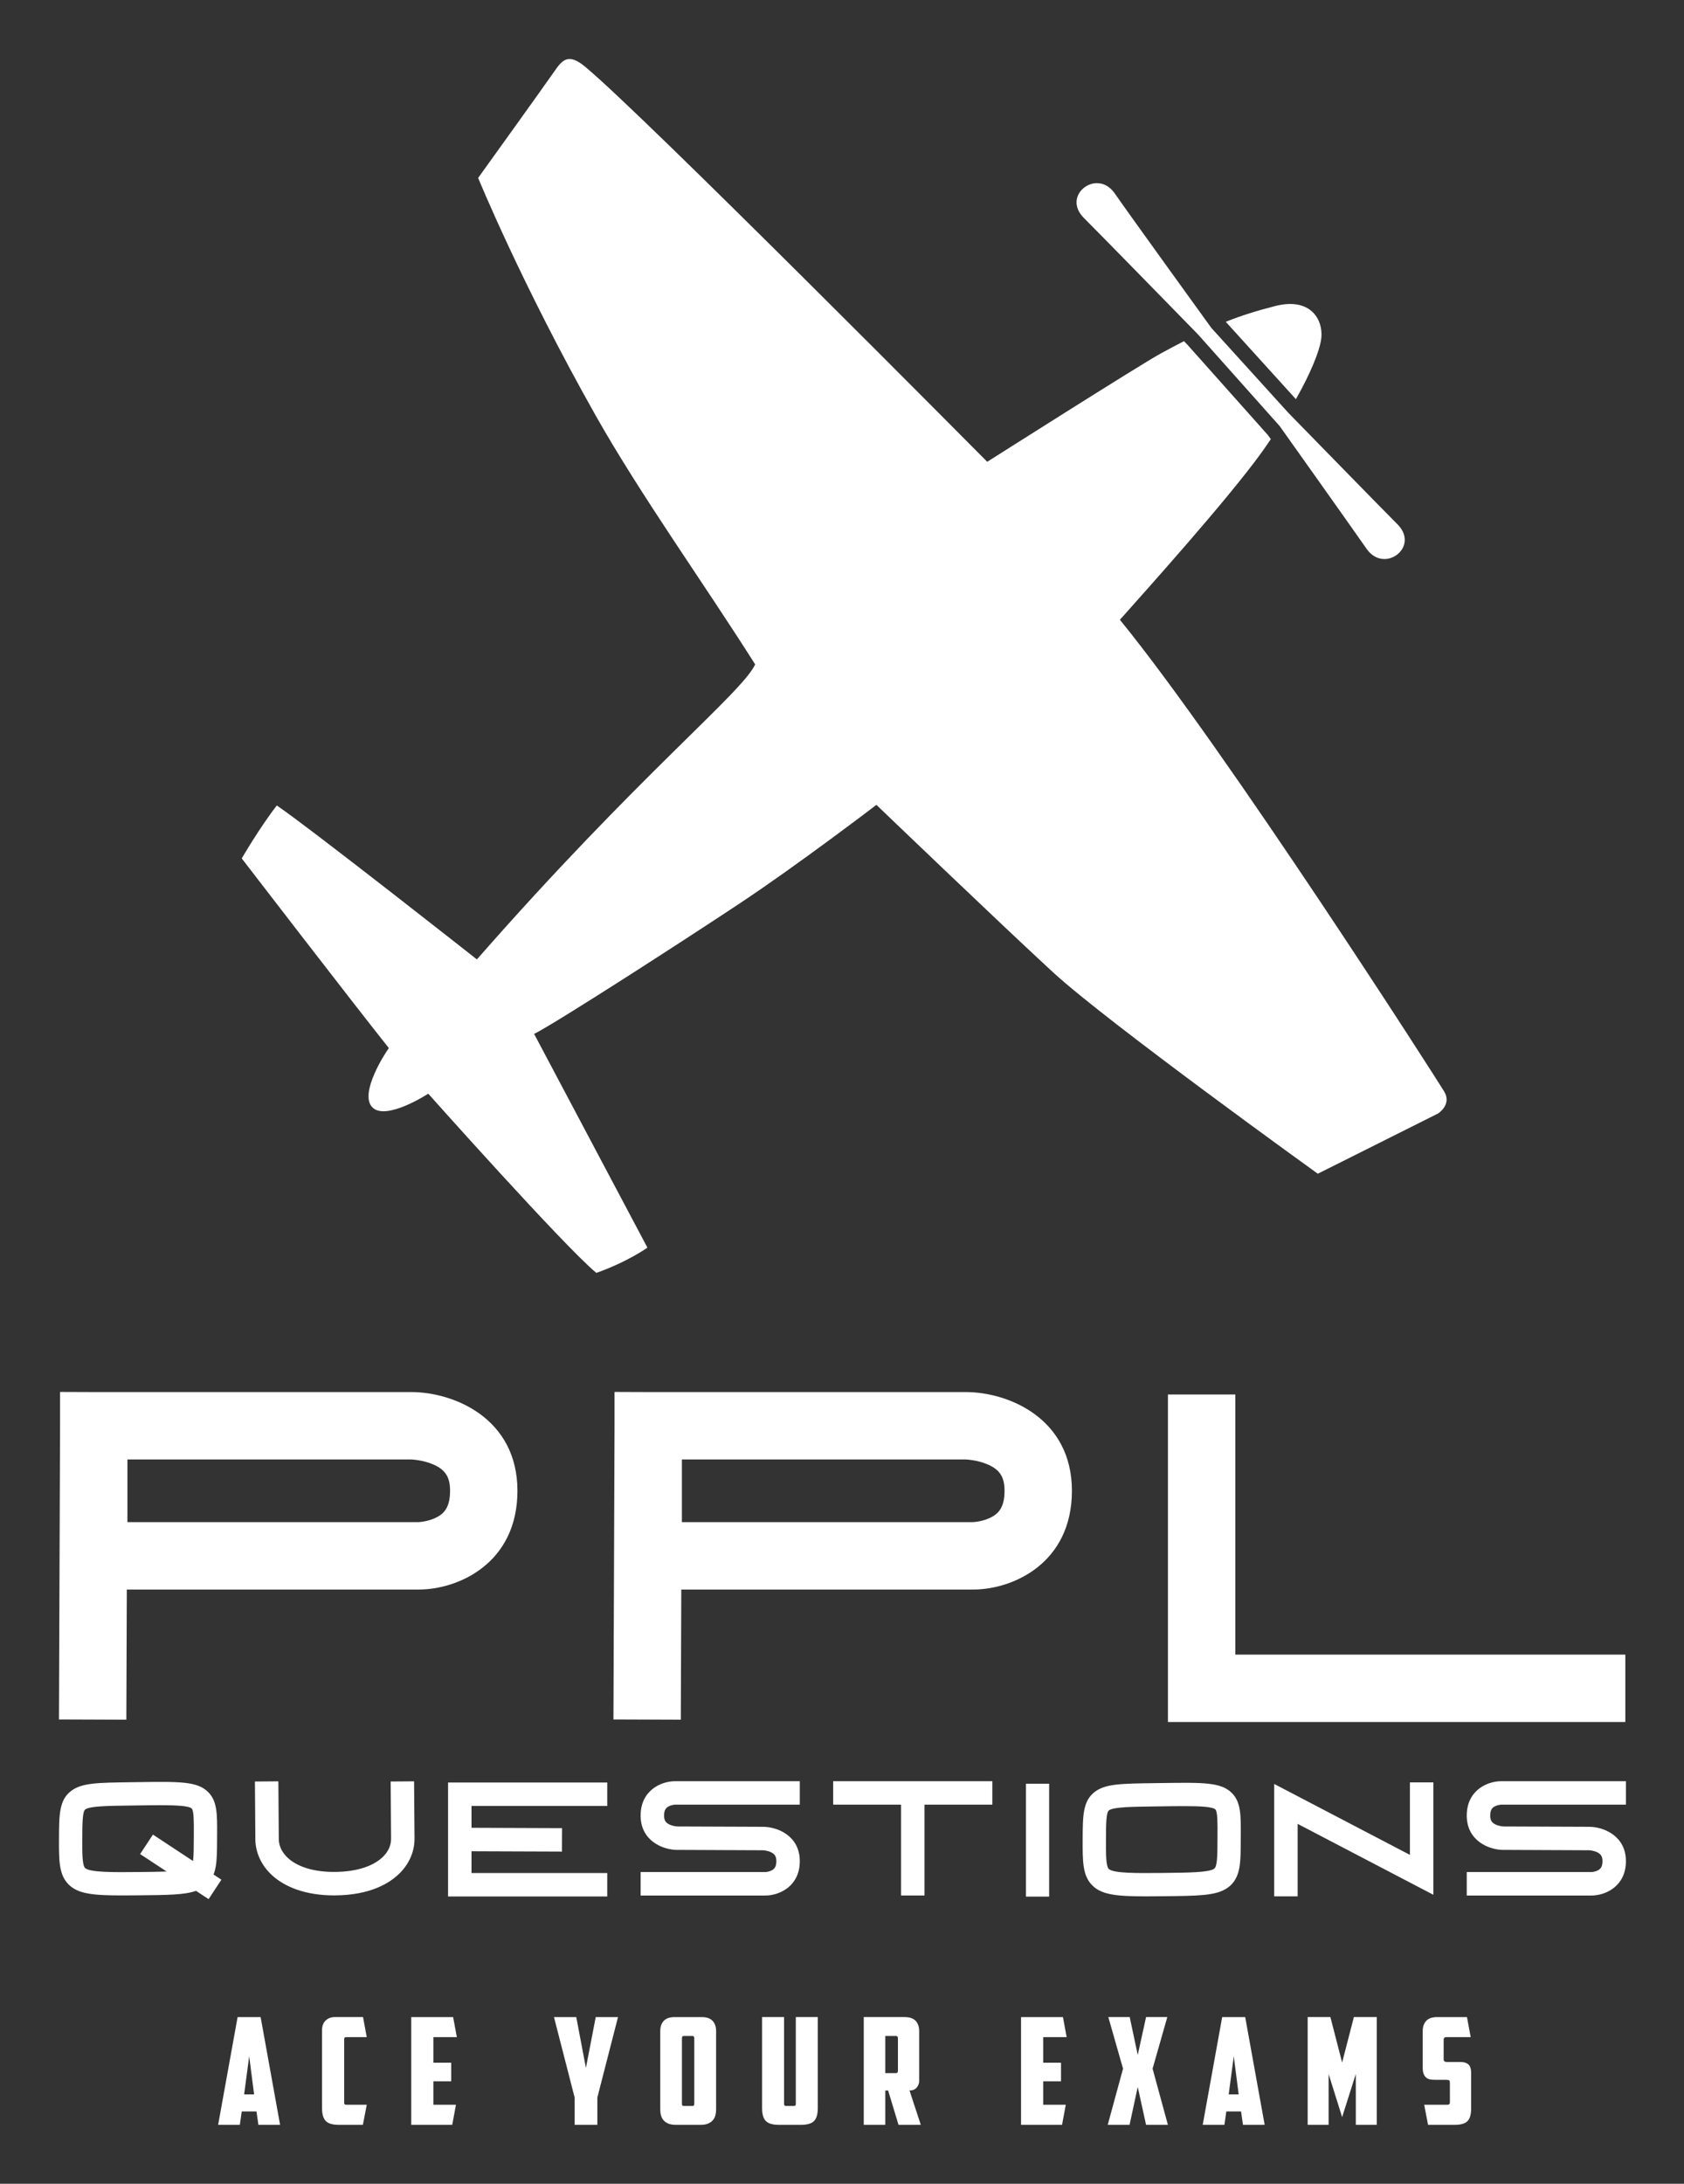 
        <svg xmlns="http://www.w3.org/2000/svg" xmlns:xlink="http://www.w3.org/1999/xlink" version="1.1" width="2446.496" height="3171.297" viewBox="0 0 2446.496 3171.297">
			
			<rect x="0" y="0" width="2446.496" height="3171.297" fill="#333333" stroke="none"/>
			
			<g transform="scale(8.565) translate(10, 10)">
				<defs id="SvgjsDefs12735"/><g id="SvgjsG12736" featureKey="symbolFeature-0" transform="matrix(2.506,0,0,2.506,8.136,-25.359)" fill="#fff"><path xmlns="http://www.w3.org/2000/svg" d="M82.167,29.208c0.25-1.333-0.604-3.004-3.083-2.375c-1.266,0.321-2.299,0.647-3.355,1.068l4.748,5.235  C81.516,31.299,82.029,29.944,82.167,29.208z"/><path xmlns="http://www.w3.org/2000/svg" d="M90.516,79.984c-0.438-0.737-14.766-23.109-21.953-31.922c1.5-1.688,7.324-8.153,9.646-11.396  c0.204-0.286,0.384-0.554,0.57-0.827c-0.084-0.117-0.152-0.214-0.188-0.262l-5.449-6.115c-0.05-0.051-0.138-0.142-0.242-0.25  c-0.487,0.25-0.996,0.519-1.565,0.829c-1.394,0.758-11.751,7.333-11.751,7.333s-23.331-23.532-27.239-26.75  c-1.063-0.875-1.489-0.5-2.031,0.292s-5.188,7.25-5.188,7.25s2.937,7.189,7.958,16.083c3.048,5.398,7.392,11.451,10.792,16.833  C43,53,35.917,58.626,25.042,71.042c0,0-11-8.666-13.542-10.416c-1.167,1.5-2.375,3.583-2.375,3.583s7.5,9.749,9.958,12.833  c-0.167,0.209-2.042,3.041-1.125,4s3.792-0.916,3.792-0.916s9.167,10.292,11.375,12.125c2.125-0.75,3.458-1.709,3.458-1.709  s-6.625-12.5-7.667-14.458c1.625-0.833,9.958-6.208,13.917-8.833s9.25-6.667,9.25-6.667s8.292,7.958,11.959,11.333  s17.917,13.625,17.917,13.625l8.135-4.073C90.094,81.469,91.047,80.875,90.516,79.984z"/><path xmlns="http://www.w3.org/2000/svg" d="M87.348,41.6c-1.164-1.165-7.395-7.553-7.395-7.553l-0.006-0.006l-5.195-5.727l-0.002-0.002  c-0.234-0.324-5.412-7.481-6.541-9.104c-0.339-0.487-0.779-0.687-1.2-0.687c-1.055,0-1.985,1.251-0.884,2.353  c1.174,1.174,7,7.136,7.712,7.868c0.006,0.006,0.019,0.018,0.022,0.023l5.513,6.185l0.003,0.003c0,0,4.732,6.653,5.889,8.313  c0.34,0.487,0.779,0.687,1.2,0.687C87.52,43.953,88.449,42.702,87.348,41.6z"/></g><g id="SvgjsG12737" featureKey="nameFeature-0" transform="matrix(2.434,0,0,2.434,-8.123,184.772)" fill="#fff"><path d="M27.888 16.95 c2.975 0 7.4 1.832 7.4 6.878 s-4.113 6.878 -6.878 6.878 l-20.344 0 l-0.033 9.068 l-4.695 -0.018 l0.076 -20.455 l0 -2.351 l0.009 0 l0 -0.009 l2.348 0.009 l22.118 0 z M29.711 25.647 c0.436 -0.241 0.883 -0.646 0.882 -1.819 c0 -0.943 -0.319 -1.454 -1.139 -1.821 c-0.745 -0.334 -1.558 -0.361 -1.566 -0.361 l-19.779 0 l0 4.364 l20.281 0 c0.205 -0.007 0.816 -0.084 1.32 -0.363 z M66.528 16.95 c2.975 0 7.4 1.832 7.4 6.878 s-4.113 6.878 -6.878 6.878 l-20.344 0 l-0.033 9.068 l-4.695 -0.018 l0.076 -20.455 l0 -2.351 l0.009 0 l0 -0.009 l2.348 0.009 l22.118 0 z M68.351 25.647 c0.436 -0.241 0.883 -0.646 0.882 -1.819 c0 -0.943 -0.319 -1.454 -1.139 -1.821 c-0.745 -0.334 -1.558 -0.361 -1.566 -0.361 l-19.779 0 l0 4.364 l20.281 0 c0.205 -0.007 0.816 -0.084 1.32 -0.363 z M85.314 35.238 l27.18 0 l0 4.695 l-31.875 0 l0 -22.815 l4.695 0 l0 18.119 z"/></g><g id="SvgjsG12738" featureKey="nameFeature-1" transform="matrix(0.847,0,0,0.847,-2.825,277.651)" fill="#fff"><path d="M35.866 36.664 l-2.564 3.895 l-2.518 -1.658 c-2.263 0.8 -5.618 0.835 -11.589 0.894 c-1.157 0.012 -2.225 0.02 -3.209 0.02 c-5.871 0 -8.822 -0.311 -10.708 -2.184 c-1.964 -1.951 -1.953 -4.825 -1.937 -9.175 c0.018 -4.854 0.029 -7.783 2.49 -9.602 c2.123 -1.569 5.205 -1.61 11.959 -1.701 l1.348 -0.019 c8.418 -0.12 11.902 -0.17 14.071 1.981 c1.835 1.82 1.82 4.452 1.797 8.436 c-0.002 0.297 -0.003 0.604 -0.005 0.922 c-0.009 2.365 -0.015 4.073 -0.263 5.514 c-0.084 0.485 -0.212 1.055 -0.445 1.641 z M19.148 35.133 c2.189 -0.022 4.134 -0.041 5.751 -0.104 l-5.308 -3.495 l2.564 -3.896 l8.03 5.286 c0.14 -1.048 0.146 -2.604 0.153 -4.467 c0.001 -0.322 0.003 -0.632 0.005 -0.932 c0.013 -2.29 0.027 -4.658 -0.417 -5.098 c-0.551 -0.546 -3.025 -0.673 -6.317 -0.673 c-1.355 0 -2.848 0.021 -4.404 0.044 l-1.352 0.019 c-4.839 0.065 -8.335 0.112 -9.25 0.788 c-0.578 0.427 -0.587 2.949 -0.598 5.869 c-0.01 2.712 -0.02 5.273 0.56 5.85 c0.911 0.905 5.828 0.856 10.583 0.809 z M74.454 16.974 l0.084 11.4 c0.034 2.522 -0.984 4.971 -2.866 6.896 c-1.996 2.041 -5.882 4.484 -13.054 4.537 c-0.07 0.001 -0.139 0.001 -0.208 0.001 c-5.429 0 -9.963 -1.56 -12.785 -4.402 c-1.94 -1.954 -2.991 -4.444 -2.961 -7.013 l-0.084 -11.384 l4.695 -0.035 l0.084 11.433 l-0 0.026 c-0.019 1.325 0.533 2.591 1.598 3.664 c1.96 1.975 5.377 3.043 9.627 3.014 c4.335 -0.032 7.791 -1.142 9.732 -3.125 c1.018 -1.041 1.547 -2.269 1.528 -3.553 l0 -0.017 l-0.084 -11.407 z M113.134 21.902 l-27.18 0 l0 4.373 l18.128 0.068 l-0.017 4.696 l-18.111 -0.068 l0 4.356 l27.18 0 l0 4.695 l-31.875 0 l0 -22.815 l31.875 0 l0 4.695 z M125.396 22.009 c-0.436 0.241 -0.882 0.646 -0.882 1.819 c0 0.914 0.296 1.414 1.055 1.782 c0.768 0.372 1.624 0.399 1.667 0.4 l17.067 0.067 c2.966 0 7.391 1.832 7.391 6.878 s-4.113 6.878 -6.878 6.878 l-24.997 0 l0 -4.695 l24.977 0 c0.205 -0.007 0.816 -0.084 1.32 -0.363 c0.437 -0.241 0.883 -0.646 0.883 -1.819 c0 -0.914 -0.296 -1.414 -1.055 -1.782 c-0.765 -0.371 -1.621 -0.399 -1.669 -0.4 l-17.056 -0.076 l0 0.009 c-2.975 0 -7.401 -1.832 -7.401 -6.878 s4.113 -6.878 6.878 -6.878 l24.997 0 l0 4.695 l-24.976 0 c-0.205 0.007 -0.817 0.084 -1.321 0.363 z M158.379 16.95 l31.875 0 l0 4.695 l-13.591 0 l0 18.186 l-4.695 0 l0 -18.186 l-13.589 0 l0 -4.695 z M201.628 40.049 l-4.649 0 l0 -22.591 l4.649 0 l0 22.591 z M238.209 19.299 c1.835 1.82 1.82 4.452 1.797 8.436 c-0.002 0.297 -0.003 0.604 -0.005 0.922 c-0.009 2.365 -0.015 4.073 -0.263 5.514 c-0.211 1.228 -0.699 2.999 -2.487 4.191 c-2.264 1.509 -5.646 1.543 -13.056 1.617 c-1.157 0.012 -2.224 0.02 -3.209 0.02 c-5.871 0 -8.822 -0.311 -10.708 -2.184 c-1.964 -1.951 -1.953 -4.825 -1.937 -9.175 c0.018 -4.854 0.029 -7.783 2.489 -9.602 c2.123 -1.569 5.206 -1.61 11.96 -1.701 l1.348 -0.019 c8.418 -0.12 11.902 -0.17 14.071 1.98 z M235.343 27.708 c0.013 -2.29 0.027 -4.658 -0.417 -5.098 c-0.551 -0.546 -3.025 -0.673 -6.317 -0.673 c-1.355 0 -2.848 0.021 -4.404 0.044 l-1.352 0.019 c-4.839 0.065 -8.335 0.112 -9.25 0.788 c-0.578 0.427 -0.587 2.949 -0.598 5.869 c-0.01 2.712 -0.02 5.273 0.56 5.85 c0.911 0.905 5.828 0.856 10.583 0.809 c5.46 -0.054 9.406 -0.094 10.516 -0.834 c0.654 -0.436 0.662 -2.703 0.674 -5.842 c0.001 -0.321 0.003 -0.632 0.005 -0.932 z M273.878 17.185 l4.695 0 l0 22.5 l-27.179 -14.196 l0 14.511 l-4.695 0 l0 -22.5 l27.18 14.196 l0 -14.511 z M290.836 22.009 c-0.436 0.241 -0.882 0.646 -0.882 1.819 c0 0.914 0.296 1.414 1.055 1.782 c0.768 0.372 1.624 0.399 1.667 0.4 l17.067 0.067 c2.966 0 7.391 1.832 7.391 6.878 s-4.113 6.878 -6.878 6.878 l-24.997 0 l0 -4.695 l24.977 0 c0.205 -0.007 0.816 -0.084 1.32 -0.363 c0.437 -0.241 0.883 -0.646 0.883 -1.819 c0 -0.914 -0.296 -1.414 -1.055 -1.782 c-0.765 -0.371 -1.621 -0.399 -1.669 -0.4 l-17.056 -0.076 l0 0.009 c-2.975 0 -7.401 -1.832 -7.401 -6.878 s4.113 -6.878 6.878 -6.878 l24.997 0 l0 4.695 l-24.976 0 c-0.205 0.007 -0.817 0.084 -1.321 0.363 z"/></g><g id="SvgjsG12739" featureKey="sloganFeature-0" transform="matrix(1.26,0,0,1.26,26.748,325.071)" fill="#fff"><path d="M3.38 18.2 l-0.26 1.8 l-2.92 0 l2.62 -14.5 l3.1 0 l2.62 14.5 l-2.92 0 l-0.26 -1.8 l-1.98 0 z M3.7 15.9 l1.34 0 l-0.66 -5.14 z M16.447 20 c-0.84 0 -1.427 -0.173 -1.76 -0.52 s-0.5 -0.92 -0.5 -1.72 l0 -10.48 c0 -0.573 0.163 -1.013 0.49 -1.32 s0.73 -0.46 1.21 -0.46 l3.82 0 l0.5 2.7 l-2.78 0 c-0.173 0 -0.26 0.093 -0.26 0.28 l0 8.54 c0 0.187 0.087 0.28 0.26 0.28 l2.78 0 l-0.52 2.7 l-3.24 0 z M26.195 5.5 l5.64 0 l0.5 2.7 l-3.16 0 l0 3.44 l2.4 0 l0 2.5 l-2.4 0 l0 3.16 l3.04 0 l-0.5 2.7 l-5.52 0 l0 -14.5 z M51.25 20 l-3.06 0 l0 -3.68 l-2.78 -10.82 l3 0 l1.3 6.84 l1.32 -6.84 l3 0 l-2.78 10.82 l0 3.68 z M62.897 8.04 c-0.173 0 -0.26 0.093 -0.26 0.28 l0 8.84 c0 0.107 0.017 0.183 0.05 0.23 s0.11 0.07 0.23 0.07 l1.1 0 c0.12 0 0.197 -0.023 0.23 -0.07 s0.05 -0.123 0.05 -0.23 l0 -8.84 c0 -0.187 -0.087 -0.28 -0.26 -0.28 l-1.14 0 z M67.237 17.94 c0 0.28 -0.033 0.543 -0.1 0.79 s-0.18 0.463 -0.34 0.65 s-0.373 0.337 -0.64 0.45 s-0.6 0.17 -1 0.17 l-3.36 0 c-0.4 0 -0.733 -0.057 -1 -0.17 s-0.48 -0.263 -0.64 -0.45 s-0.273 -0.403 -0.34 -0.65 s-0.1 -0.51 -0.1 -0.79 l0 -10.56 c0 -0.573 0.157 -1.03 0.47 -1.37 s0.81 -0.51 1.49 -0.51 l3.6 0 c0.68 0 1.177 0.17 1.49 0.51 s0.47 0.797 0.47 1.37 l0 10.56 z M75.685 20 c-0.84 0 -1.427 -0.173 -1.76 -0.52 s-0.5 -0.92 -0.5 -1.72 l0 -12.26 l2.96 0 l0 11.64 c0 0.107 0.017 0.187 0.05 0.24 s0.11 0.08 0.23 0.08 l1.02 0 c0.12 0 0.197 -0.027 0.23 -0.08 s0.05 -0.133 0.05 -0.24 l0 -11.64 l2.96 0 l0 12.26 c0 0.8 -0.167 1.373 -0.5 1.72 s-0.92 0.52 -1.76 0.52 l-2.98 0 z M90.012 8.04 l0 5 l1.42 0 c0.187 0 0.28 -0.1 0.28 -0.3 l0 -4.4 c0 -0.2 -0.093 -0.3 -0.28 -0.3 l-1.42 0 z M94.572 14.1 c0 0.32 -0.11 0.613 -0.33 0.88 s-0.543 0.4 -0.97 0.4 l1.52 4.62 l-3 0 l-1.4 -4.62 l-0.38 0 l0 4.62 l-2.9 0 l0 -14.5 l5.5 0 c0.68 0 1.177 0.17 1.49 0.51 s0.47 0.797 0.47 1.37 l0 6.72 z M108.287 5.5 l5.64 0 l0.5 2.7 l-3.16 0 l0 3.44 l2.4 0 l0 2.5 l-2.4 0 l0 3.16 l3.04 0 l-0.5 2.7 l-5.52 0 l0 -14.5 z M125.995 12.44 l2.06 7.56 l-2.94 0 l-1.12 -5.1 l-1.1 5.1 l-2.94 0 l2.06 -7.56 l-1.98 -6.94 l2.88 0 l1.08 5.1 l1.12 -5.1 l2.86 0 z M135.922 18.2 l-0.26 1.8 l-2.92 0 l2.62 -14.5 l3.1 0 l2.62 14.5 l-2.92 0 l-0.26 -1.8 l-1.98 0 z M136.242 15.9 l1.34 0 l-0.66 -5.14 z M149.69 13.16 l0 6.84 l-2.82 0 l0 -14.5 l3.06 0 l1.58 6.12 l1.58 -6.12 l3.08 0 l0 14.5 l-2.82 0 l0 -6.84 l-1.84 5.8 z M163.077 20 l-0.52 -2.7 l3.12 0 c0.227 0 0.34 -0.1 0.34 -0.3 l0 -2.64 c0 -0.2 -0.04 -0.32 -0.12 -0.36 s-0.22 -0.06 -0.42 -0.06 l-1.5 0 c-0.213 0 -0.417 -0.017 -0.61 -0.05 s-0.367 -0.11 -0.52 -0.23 s-0.273 -0.287 -0.36 -0.5 s-0.13 -0.5 -0.13 -0.86 l0 -4.92 c0 -0.573 0.157 -1.03 0.47 -1.37 s0.81 -0.51 1.49 -0.51 l4 0 l0.5 2.7 l-3.28 0 c-0.24 0 -0.36 0.107 -0.36 0.32 l0 2.64 c0 0.147 0.037 0.247 0.11 0.3 s0.183 0.08 0.33 0.08 l1.82 0 c0.467 0 0.823 0.11 1.07 0.33 s0.37 0.603 0.37 1.15 l0 4.78 c0 0.8 -0.163 1.367 -0.49 1.7 s-0.903 0.5 -1.73 0.5 l-3.58 0 z"/></g>
			</g>
		</svg>
	